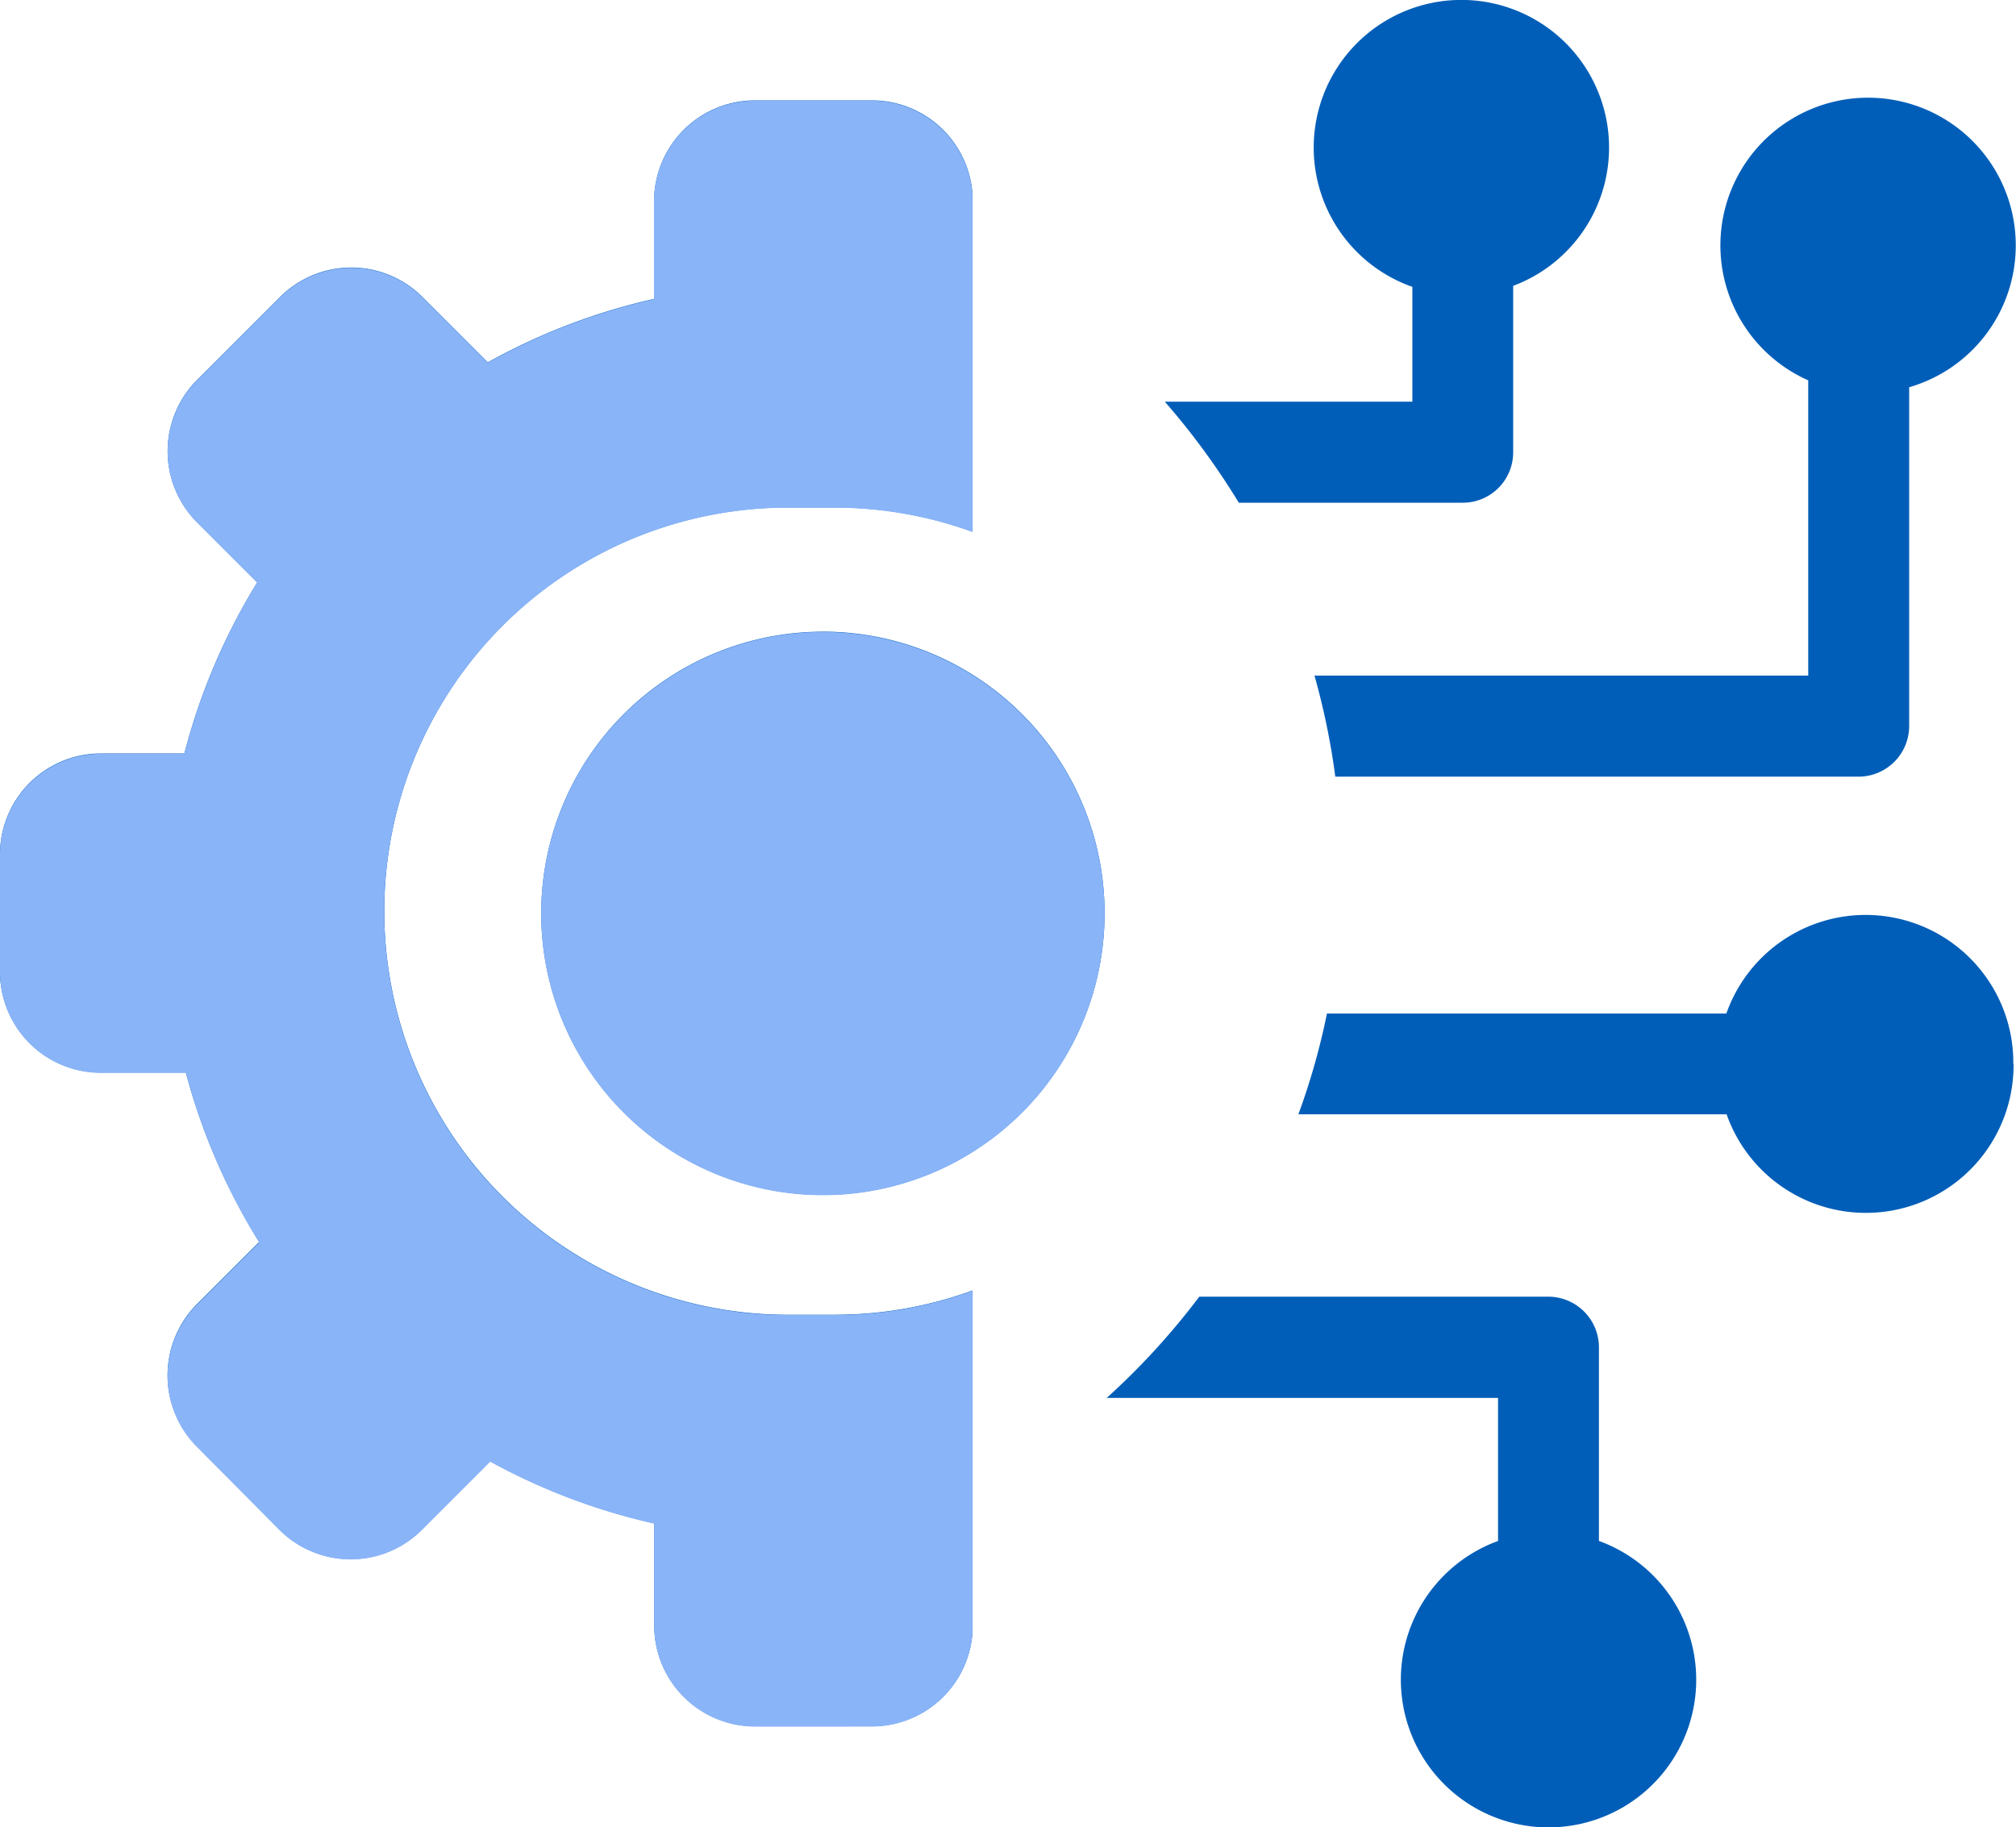 <?xml version="1.0" encoding="UTF-8"?>
<svg xmlns="http://www.w3.org/2000/svg" width="42.005" height="38.079" viewBox="0 0 42.005 38.079">
  <g id="technology_assessment" data-name="technology assessment" transform="translate(-1114.059 -2505.314)">
    <path id="tech-icon" d="M17.164,13.225A5.869,5.869,0,1,1,13,14.94a5.869,5.869,0,0,1,4.159-1.714ZM31.213,32.174V29.193H23.06a15.041,15.041,0,0,0,1.928-2.109h7.274a1.056,1.056,0,0,1,1.053,1.049v4.041a3.077,3.077,0,1,1-2.1,0Zm-.735-21.635H25.812A15.307,15.307,0,0,0,24.27,8.433h5.158V6.04a3.077,3.077,0,1,1,2.1-.021v3.47a1.049,1.049,0,0,1-1.053,1.049ZM42,5.168a3.077,3.077,0,1,0-4.324,2.82v6.153H27.388a14.836,14.836,0,0,1,.434,2.106H38.73a1.056,1.056,0,0,0,1.049-1.053V8.132A3.077,3.077,0,0,0,42,5.168Zm-.051,17.068a3.077,3.077,0,0,0-5.979-1.053H27.648a14.385,14.385,0,0,1-.595,2.1h8.922a3.077,3.077,0,0,0,5.979-1.049Zm-25.012,13.8H15.724a2.1,2.1,0,0,1-2.092-2.089v-2.14a13.027,13.027,0,0,1-3.418-1.292L8.785,31.944a2.1,2.1,0,0,1-2.957,0L4.1,30.2a2.1,2.1,0,0,1,0-2.957l1.3-1.3a12.99,12.99,0,0,1-1.528-3.531H2.092A2.1,2.1,0,0,1,0,20.325V17.864a2.1,2.1,0,0,1,2.092-2.1h1.75A12.99,12.99,0,0,1,5.36,12.2L4.1,10.939a2.1,2.1,0,0,1,0-2.953l1.74-1.74a2.1,2.1,0,0,1,2.957,0l1.367,1.367A12.99,12.99,0,0,1,13.629,6.29V4.239a2.1,2.1,0,0,1,2.1-2.085h2.458a2.1,2.1,0,0,1,2.078,1.989v7a8.389,8.389,0,0,0-2.882-.506h-.872a8.412,8.412,0,1,0,0,16.823c.144,0,.291,0,.434,0h.438a8.389,8.389,0,0,0,2.882-.506v7.093a2.1,2.1,0,0,1-2.089,1.989Z" transform="translate(1114.059 2505.252)" fill="#005eb8" fill-rule="evenodd"></path>
    <path id="tech-icon-2" data-name="tech-icon" d="M17.164,13.471A5.869,5.869,0,1,1,13,15.185a5.869,5.869,0,0,1,4.159-1.714Zm-.222,22.811H15.724a2.1,2.1,0,0,1-2.092-2.089v-2.14a13.027,13.027,0,0,1-3.418-1.292L8.785,32.19a2.1,2.1,0,0,1-2.957,0L4.1,30.45a2.1,2.1,0,0,1,0-2.957l1.3-1.3A12.99,12.99,0,0,1,3.876,22.66H2.092A2.1,2.1,0,0,1,0,20.571V18.11a2.1,2.1,0,0,1,2.092-2.1h1.75A12.99,12.99,0,0,1,5.36,12.442L4.1,11.184a2.1,2.1,0,0,1,0-2.953l1.74-1.74a2.1,2.1,0,0,1,2.957,0l1.367,1.367a12.99,12.99,0,0,1,3.463-1.323V4.484a2.1,2.1,0,0,1,2.1-2.085h2.458a2.1,2.1,0,0,1,2.078,1.989v7a8.389,8.389,0,0,0-2.882-.506h-.872a8.412,8.412,0,1,0,0,16.823c.144,0,.291,0,.434,0h.438a8.389,8.389,0,0,0,2.882-.506v7.093a2.1,2.1,0,0,1-2.089,1.989Z" transform="translate(1114.059 2505.013)" fill="#8ab4f8" fill-rule="evenodd"></path>
  </g>
</svg>
